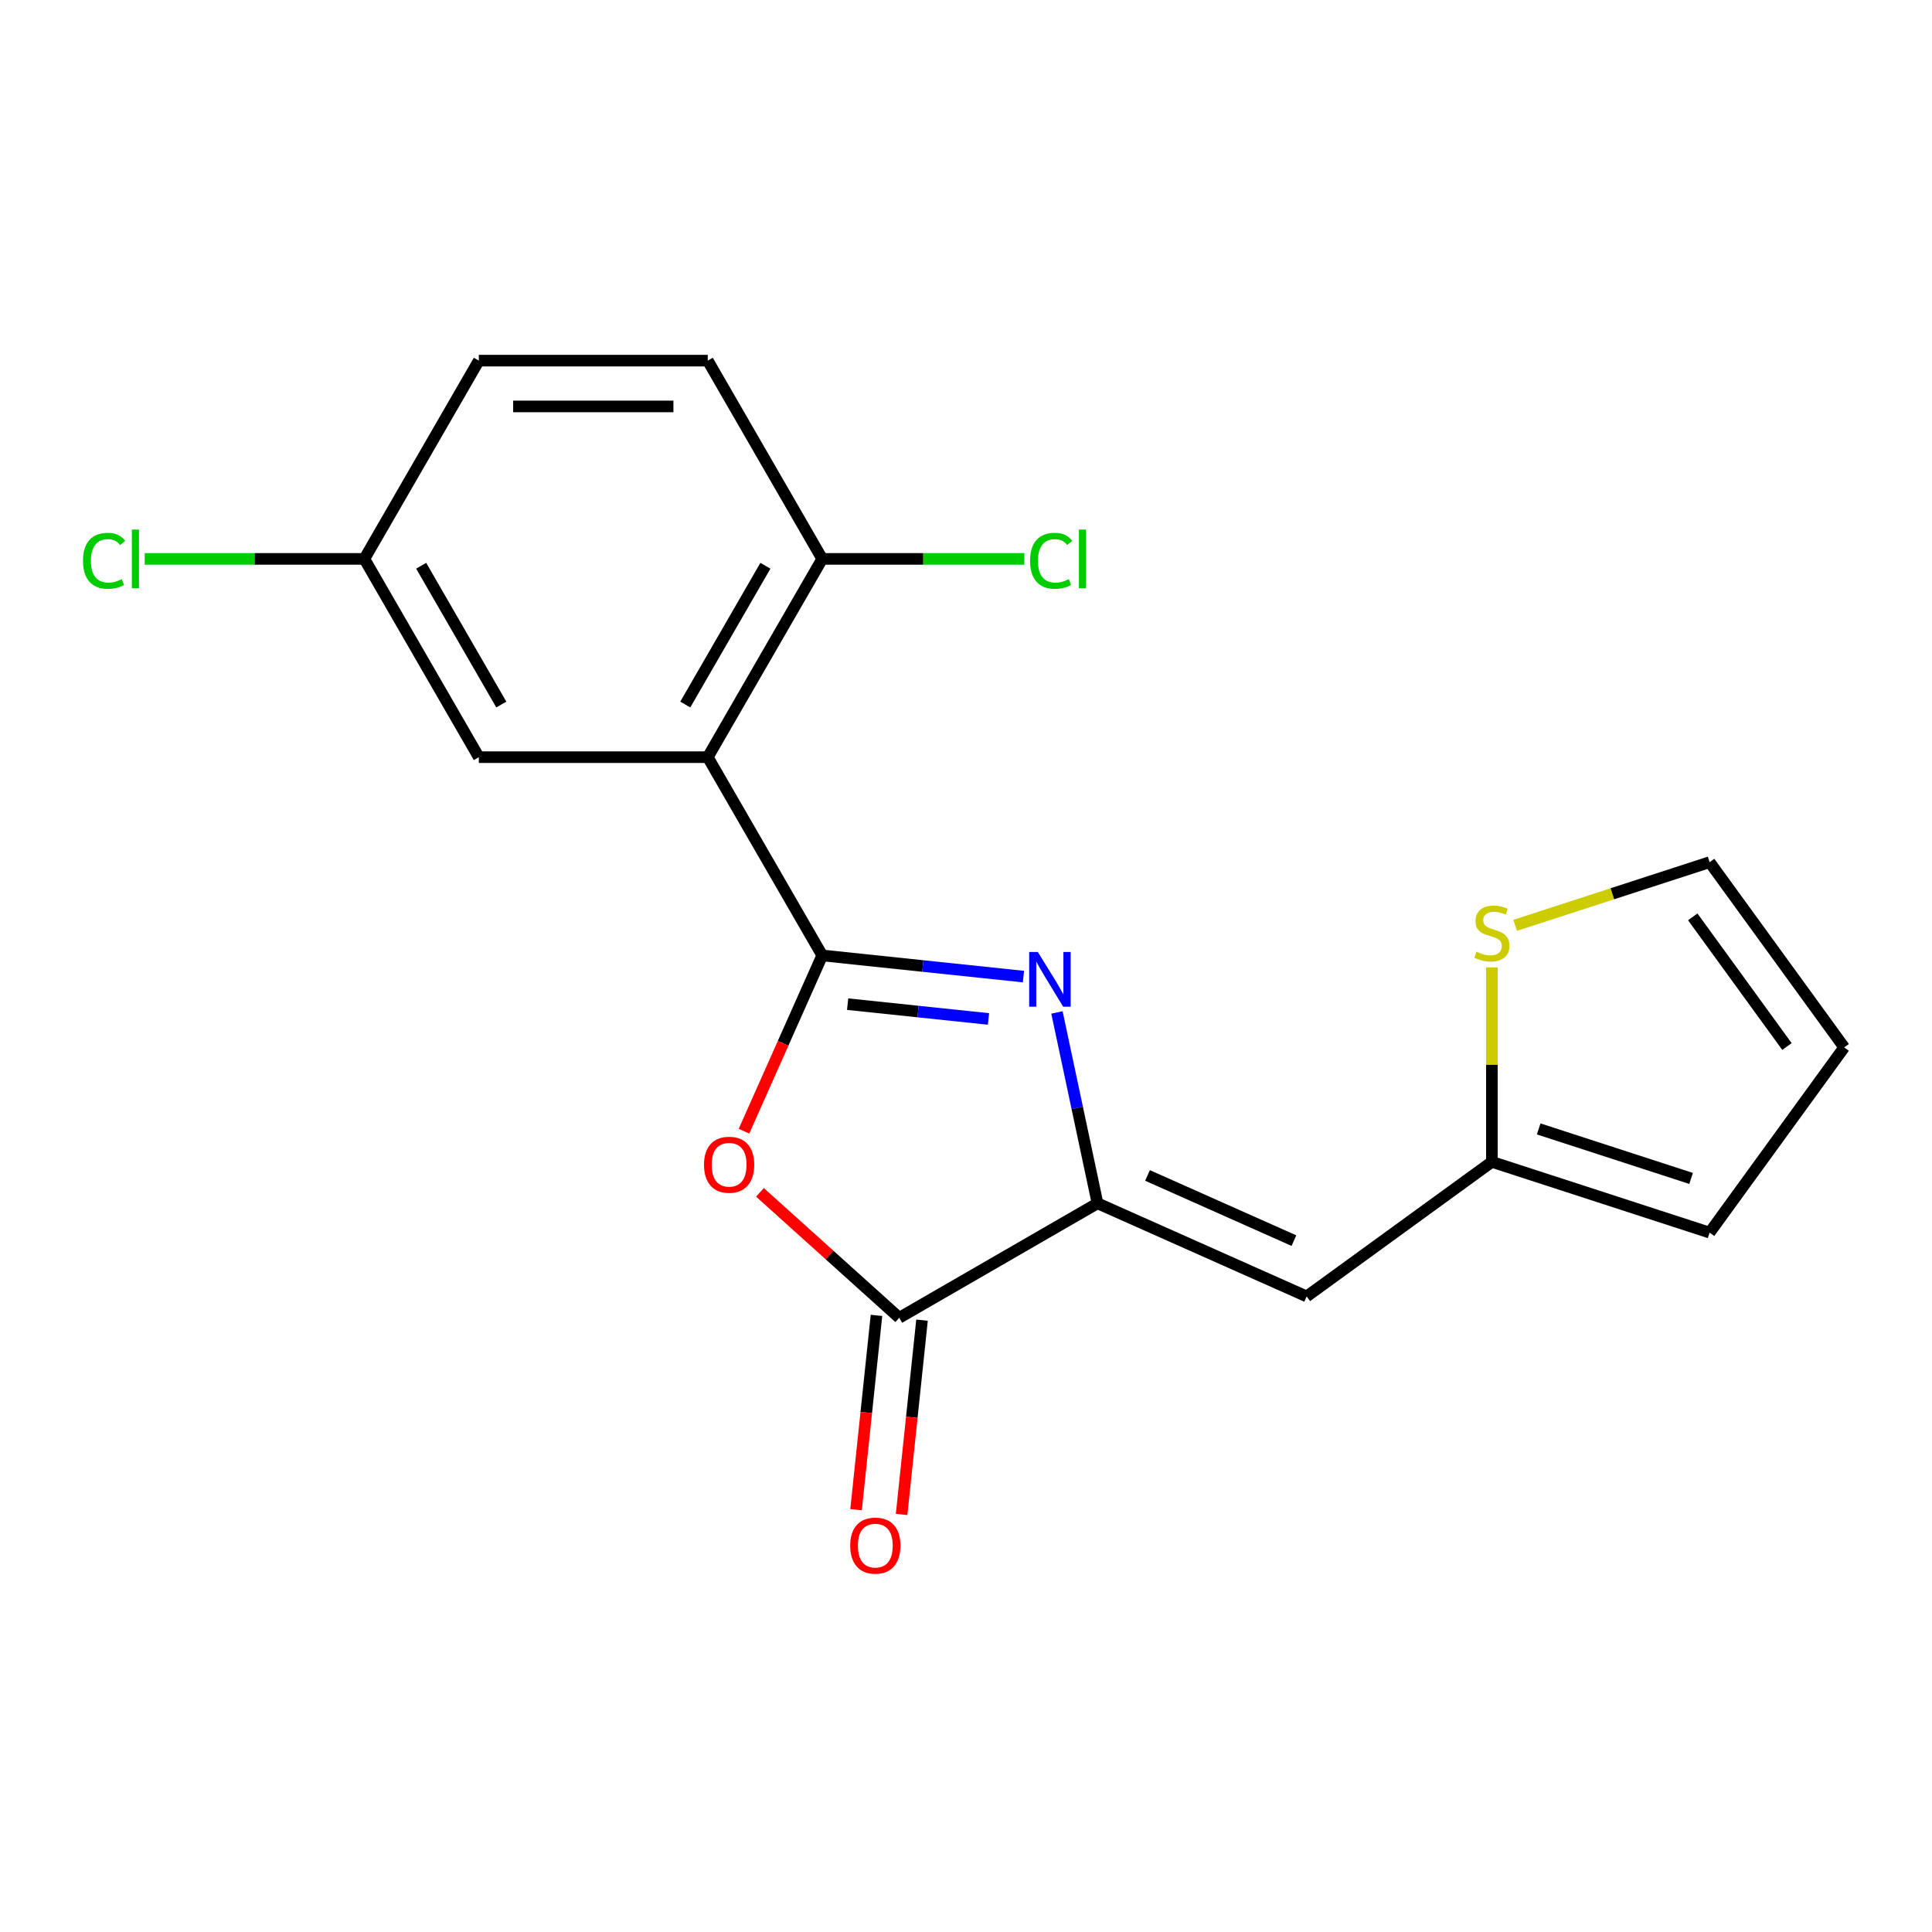 <?xml version='1.0' encoding='iso-8859-1'?>
<svg version='1.1' baseProfile='full'
              xmlns='http://www.w3.org/2000/svg'
                      xmlns:rdkit='http://www.rdkit.org/xml'
                      xmlns:xlink='http://www.w3.org/1999/xlink'
                  xml:space='preserve'
width='1000px' height='1000px' viewBox='0 0 1000 1000'>
<!-- END OF HEADER -->
<rect style='opacity:1.0;fill:#FFFFFF;stroke:none' width='1000' height='1000' x='0' y='0'> </rect>
<path class='bond-0' d='M 425.587,494.533 L 477.661,500.006' style='fill:none;fill-rule:evenodd;stroke:#000000;stroke-width:6px;stroke-linecap:butt;stroke-linejoin:miter;stroke-opacity:1' />
<path class='bond-0' d='M 477.661,500.006 L 529.734,505.479' style='fill:none;fill-rule:evenodd;stroke:#0000FF;stroke-width:6px;stroke-linecap:butt;stroke-linejoin:miter;stroke-opacity:1' />
<path class='bond-0' d='M 438.732,519.745 L 475.183,523.576' style='fill:none;fill-rule:evenodd;stroke:#000000;stroke-width:6px;stroke-linecap:butt;stroke-linejoin:miter;stroke-opacity:1' />
<path class='bond-0' d='M 475.183,523.576 L 511.635,527.407' style='fill:none;fill-rule:evenodd;stroke:#0000FF;stroke-width:6px;stroke-linecap:butt;stroke-linejoin:miter;stroke-opacity:1' />
<path class='bond-2' d='M 425.587,494.533 L 405.336,540.018' style='fill:none;fill-rule:evenodd;stroke:#000000;stroke-width:6px;stroke-linecap:butt;stroke-linejoin:miter;stroke-opacity:1' />
<path class='bond-2' d='M 405.336,540.018 L 385.084,585.504' style='fill:none;fill-rule:evenodd;stroke:#FF0000;stroke-width:6px;stroke-linecap:butt;stroke-linejoin:miter;stroke-opacity:1' />
<path class='bond-3' d='M 425.587,494.533 L 366.338,391.91' style='fill:none;fill-rule:evenodd;stroke:#000000;stroke-width:6px;stroke-linecap:butt;stroke-linejoin:miter;stroke-opacity:1' />
<path class='bond-1' d='M 547.076,524.042 L 557.575,573.435' style='fill:none;fill-rule:evenodd;stroke:#0000FF;stroke-width:6px;stroke-linecap:butt;stroke-linejoin:miter;stroke-opacity:1' />
<path class='bond-1' d='M 557.575,573.435 L 568.074,622.828' style='fill:none;fill-rule:evenodd;stroke:#000000;stroke-width:6px;stroke-linecap:butt;stroke-linejoin:miter;stroke-opacity:1' />
<path class='bond-5' d='M 568.074,622.828 L 676.328,671.026' style='fill:none;fill-rule:evenodd;stroke:#000000;stroke-width:6px;stroke-linecap:butt;stroke-linejoin:miter;stroke-opacity:1' />
<path class='bond-5' d='M 593.951,608.407 L 669.729,642.146' style='fill:none;fill-rule:evenodd;stroke:#000000;stroke-width:6px;stroke-linecap:butt;stroke-linejoin:miter;stroke-opacity:1' />
<path class='bond-19' d='M 568.074,622.828 L 465.451,682.078' style='fill:none;fill-rule:evenodd;stroke:#000000;stroke-width:6px;stroke-linecap:butt;stroke-linejoin:miter;stroke-opacity:1' />
<path class='bond-4' d='M 393.352,617.159 L 429.401,649.618' style='fill:none;fill-rule:evenodd;stroke:#FF0000;stroke-width:6px;stroke-linecap:butt;stroke-linejoin:miter;stroke-opacity:1' />
<path class='bond-4' d='M 429.401,649.618 L 465.451,682.078' style='fill:none;fill-rule:evenodd;stroke:#000000;stroke-width:6px;stroke-linecap:butt;stroke-linejoin:miter;stroke-opacity:1' />
<path class='bond-8' d='M 366.338,391.91 L 425.587,289.287' style='fill:none;fill-rule:evenodd;stroke:#000000;stroke-width:6px;stroke-linecap:butt;stroke-linejoin:miter;stroke-opacity:1' />
<path class='bond-8' d='M 354.701,364.667 L 396.175,292.831' style='fill:none;fill-rule:evenodd;stroke:#000000;stroke-width:6px;stroke-linecap:butt;stroke-linejoin:miter;stroke-opacity:1' />
<path class='bond-9' d='M 366.338,391.91 L 247.839,391.91' style='fill:none;fill-rule:evenodd;stroke:#000000;stroke-width:6px;stroke-linecap:butt;stroke-linejoin:miter;stroke-opacity:1' />
<path class='bond-10' d='M 453.666,680.839 L 448.381,731.122' style='fill:none;fill-rule:evenodd;stroke:#000000;stroke-width:6px;stroke-linecap:butt;stroke-linejoin:miter;stroke-opacity:1' />
<path class='bond-10' d='M 448.381,731.122 L 443.096,781.406' style='fill:none;fill-rule:evenodd;stroke:#FF0000;stroke-width:6px;stroke-linecap:butt;stroke-linejoin:miter;stroke-opacity:1' />
<path class='bond-10' d='M 477.236,683.316 L 471.951,733.6' style='fill:none;fill-rule:evenodd;stroke:#000000;stroke-width:6px;stroke-linecap:butt;stroke-linejoin:miter;stroke-opacity:1' />
<path class='bond-10' d='M 471.951,733.6 L 466.666,783.883' style='fill:none;fill-rule:evenodd;stroke:#FF0000;stroke-width:6px;stroke-linecap:butt;stroke-linejoin:miter;stroke-opacity:1' />
<path class='bond-6' d='M 676.328,671.026 L 772.195,601.374' style='fill:none;fill-rule:evenodd;stroke:#000000;stroke-width:6px;stroke-linecap:butt;stroke-linejoin:miter;stroke-opacity:1' />
<path class='bond-7' d='M 772.195,601.374 L 772.195,551.046' style='fill:none;fill-rule:evenodd;stroke:#000000;stroke-width:6px;stroke-linecap:butt;stroke-linejoin:miter;stroke-opacity:1' />
<path class='bond-7' d='M 772.195,551.046 L 772.195,500.718' style='fill:none;fill-rule:evenodd;stroke:#CCCC00;stroke-width:6px;stroke-linecap:butt;stroke-linejoin:miter;stroke-opacity:1' />
<path class='bond-12' d='M 772.195,601.374 L 884.894,637.992' style='fill:none;fill-rule:evenodd;stroke:#000000;stroke-width:6px;stroke-linecap:butt;stroke-linejoin:miter;stroke-opacity:1' />
<path class='bond-12' d='M 796.423,584.327 L 875.313,609.96' style='fill:none;fill-rule:evenodd;stroke:#000000;stroke-width:6px;stroke-linecap:butt;stroke-linejoin:miter;stroke-opacity:1' />
<path class='bond-11' d='M 784.237,478.963 L 834.566,462.61' style='fill:none;fill-rule:evenodd;stroke:#CCCC00;stroke-width:6px;stroke-linecap:butt;stroke-linejoin:miter;stroke-opacity:1' />
<path class='bond-11' d='M 834.566,462.61 L 884.894,446.258' style='fill:none;fill-rule:evenodd;stroke:#000000;stroke-width:6px;stroke-linecap:butt;stroke-linejoin:miter;stroke-opacity:1' />
<path class='bond-14' d='M 425.587,289.287 L 366.338,186.664' style='fill:none;fill-rule:evenodd;stroke:#000000;stroke-width:6px;stroke-linecap:butt;stroke-linejoin:miter;stroke-opacity:1' />
<path class='bond-16' d='M 425.587,289.287 L 477.895,289.287' style='fill:none;fill-rule:evenodd;stroke:#000000;stroke-width:6px;stroke-linecap:butt;stroke-linejoin:miter;stroke-opacity:1' />
<path class='bond-16' d='M 477.895,289.287 L 530.203,289.287' style='fill:none;fill-rule:evenodd;stroke:#00CC00;stroke-width:6px;stroke-linecap:butt;stroke-linejoin:miter;stroke-opacity:1' />
<path class='bond-15' d='M 247.839,391.91 L 188.59,289.287' style='fill:none;fill-rule:evenodd;stroke:#000000;stroke-width:6px;stroke-linecap:butt;stroke-linejoin:miter;stroke-opacity:1' />
<path class='bond-15' d='M 259.476,364.667 L 218.002,292.831' style='fill:none;fill-rule:evenodd;stroke:#000000;stroke-width:6px;stroke-linecap:butt;stroke-linejoin:miter;stroke-opacity:1' />
<path class='bond-21' d='M 884.894,446.258 L 954.545,542.125' style='fill:none;fill-rule:evenodd;stroke:#000000;stroke-width:6px;stroke-linecap:butt;stroke-linejoin:miter;stroke-opacity:1' />
<path class='bond-21' d='M 876.168,474.568 L 924.924,541.675' style='fill:none;fill-rule:evenodd;stroke:#000000;stroke-width:6px;stroke-linecap:butt;stroke-linejoin:miter;stroke-opacity:1' />
<path class='bond-13' d='M 884.894,637.992 L 954.545,542.125' style='fill:none;fill-rule:evenodd;stroke:#000000;stroke-width:6px;stroke-linecap:butt;stroke-linejoin:miter;stroke-opacity:1' />
<path class='bond-20' d='M 366.338,186.664 L 247.839,186.664' style='fill:none;fill-rule:evenodd;stroke:#000000;stroke-width:6px;stroke-linecap:butt;stroke-linejoin:miter;stroke-opacity:1' />
<path class='bond-20' d='M 348.563,210.364 L 265.614,210.364' style='fill:none;fill-rule:evenodd;stroke:#000000;stroke-width:6px;stroke-linecap:butt;stroke-linejoin:miter;stroke-opacity:1' />
<path class='bond-17' d='M 188.59,289.287 L 247.839,186.664' style='fill:none;fill-rule:evenodd;stroke:#000000;stroke-width:6px;stroke-linecap:butt;stroke-linejoin:miter;stroke-opacity:1' />
<path class='bond-18' d='M 188.59,289.287 L 131.742,289.287' style='fill:none;fill-rule:evenodd;stroke:#000000;stroke-width:6px;stroke-linecap:butt;stroke-linejoin:miter;stroke-opacity:1' />
<path class='bond-18' d='M 131.742,289.287 L 74.894,289.287' style='fill:none;fill-rule:evenodd;stroke:#00CC00;stroke-width:6px;stroke-linecap:butt;stroke-linejoin:miter;stroke-opacity:1' />
<path  class='atom-1' d='M 537.177 492.759
L 546.457 507.759
Q 547.377 509.239, 548.857 511.919
Q 550.337 514.599, 550.417 514.759
L 550.417 492.759
L 554.177 492.759
L 554.177 521.079
L 550.297 521.079
L 540.337 504.679
Q 539.177 502.759, 537.937 500.559
Q 536.737 498.359, 536.377 497.679
L 536.377 521.079
L 532.697 521.079
L 532.697 492.759
L 537.177 492.759
' fill='#0000FF'/>
<path  class='atom-3' d='M 364.389 602.867
Q 364.389 596.067, 367.749 592.267
Q 371.109 588.467, 377.389 588.467
Q 383.669 588.467, 387.029 592.267
Q 390.389 596.067, 390.389 602.867
Q 390.389 609.747, 386.989 613.667
Q 383.589 617.547, 377.389 617.547
Q 371.149 617.547, 367.749 613.667
Q 364.389 609.787, 364.389 602.867
M 377.389 614.347
Q 381.709 614.347, 384.029 611.467
Q 386.389 608.547, 386.389 602.867
Q 386.389 597.307, 384.029 594.507
Q 381.709 591.667, 377.389 591.667
Q 373.069 591.667, 370.709 594.467
Q 368.389 597.267, 368.389 602.867
Q 368.389 608.587, 370.709 611.467
Q 373.069 614.347, 377.389 614.347
' fill='#FF0000'/>
<path  class='atom-8' d='M 764.195 492.596
Q 764.515 492.716, 765.835 493.276
Q 767.155 493.836, 768.595 494.196
Q 770.075 494.516, 771.515 494.516
Q 774.195 494.516, 775.755 493.236
Q 777.315 491.916, 777.315 489.636
Q 777.315 488.076, 776.515 487.116
Q 775.755 486.156, 774.555 485.636
Q 773.355 485.116, 771.355 484.516
Q 768.835 483.756, 767.315 483.036
Q 765.835 482.316, 764.755 480.796
Q 763.715 479.276, 763.715 476.716
Q 763.715 473.156, 766.115 470.956
Q 768.555 468.756, 773.355 468.756
Q 776.635 468.756, 780.355 470.316
L 779.435 473.396
Q 776.035 471.996, 773.475 471.996
Q 770.715 471.996, 769.195 473.156
Q 767.675 474.276, 767.715 476.236
Q 767.715 477.756, 768.475 478.676
Q 769.275 479.596, 770.395 480.116
Q 771.555 480.636, 773.475 481.236
Q 776.035 482.036, 777.555 482.836
Q 779.075 483.636, 780.155 485.276
Q 781.275 486.876, 781.275 489.636
Q 781.275 493.556, 778.635 495.676
Q 776.035 497.756, 771.675 497.756
Q 769.155 497.756, 767.235 497.196
Q 765.355 496.676, 763.115 495.756
L 764.195 492.596
' fill='#CCCC00'/>
<path  class='atom-11' d='M 440.065 800.007
Q 440.065 793.207, 443.425 789.407
Q 446.785 785.607, 453.065 785.607
Q 459.345 785.607, 462.705 789.407
Q 466.065 793.207, 466.065 800.007
Q 466.065 806.887, 462.665 810.807
Q 459.265 814.687, 453.065 814.687
Q 446.825 814.687, 443.425 810.807
Q 440.065 806.927, 440.065 800.007
M 453.065 811.487
Q 457.385 811.487, 459.705 808.607
Q 462.065 805.687, 462.065 800.007
Q 462.065 794.447, 459.705 791.647
Q 457.385 788.807, 453.065 788.807
Q 448.745 788.807, 446.385 791.607
Q 444.065 794.407, 444.065 800.007
Q 444.065 805.727, 446.385 808.607
Q 448.745 811.487, 453.065 811.487
' fill='#FF0000'/>
<path  class='atom-17' d='M 533.166 290.267
Q 533.166 283.227, 536.446 279.547
Q 539.766 275.827, 546.046 275.827
Q 551.886 275.827, 555.006 279.947
L 552.366 282.107
Q 550.086 279.107, 546.046 279.107
Q 541.766 279.107, 539.486 281.987
Q 537.246 284.827, 537.246 290.267
Q 537.246 295.867, 539.566 298.747
Q 541.926 301.627, 546.486 301.627
Q 549.606 301.627, 553.246 299.747
L 554.366 302.747
Q 552.886 303.707, 550.646 304.267
Q 548.406 304.827, 545.926 304.827
Q 539.766 304.827, 536.446 301.067
Q 533.166 297.307, 533.166 290.267
' fill='#00CC00'/>
<path  class='atom-17' d='M 558.446 274.107
L 562.126 274.107
L 562.126 304.467
L 558.446 304.467
L 558.446 274.107
' fill='#00CC00'/>
<path  class='atom-19' d='M 42.971 290.267
Q 42.971 283.227, 46.251 279.547
Q 49.571 275.827, 55.851 275.827
Q 61.691 275.827, 64.811 279.947
L 62.171 282.107
Q 59.891 279.107, 55.851 279.107
Q 51.571 279.107, 49.291 281.987
Q 47.051 284.827, 47.051 290.267
Q 47.051 295.867, 49.371 298.747
Q 51.731 301.627, 56.291 301.627
Q 59.411 301.627, 63.051 299.747
L 64.171 302.747
Q 62.691 303.707, 60.451 304.267
Q 58.211 304.827, 55.731 304.827
Q 49.571 304.827, 46.251 301.067
Q 42.971 297.307, 42.971 290.267
' fill='#00CC00'/>
<path  class='atom-19' d='M 68.251 274.107
L 71.931 274.107
L 71.931 304.467
L 68.251 304.467
L 68.251 274.107
' fill='#00CC00'/>
</svg>
